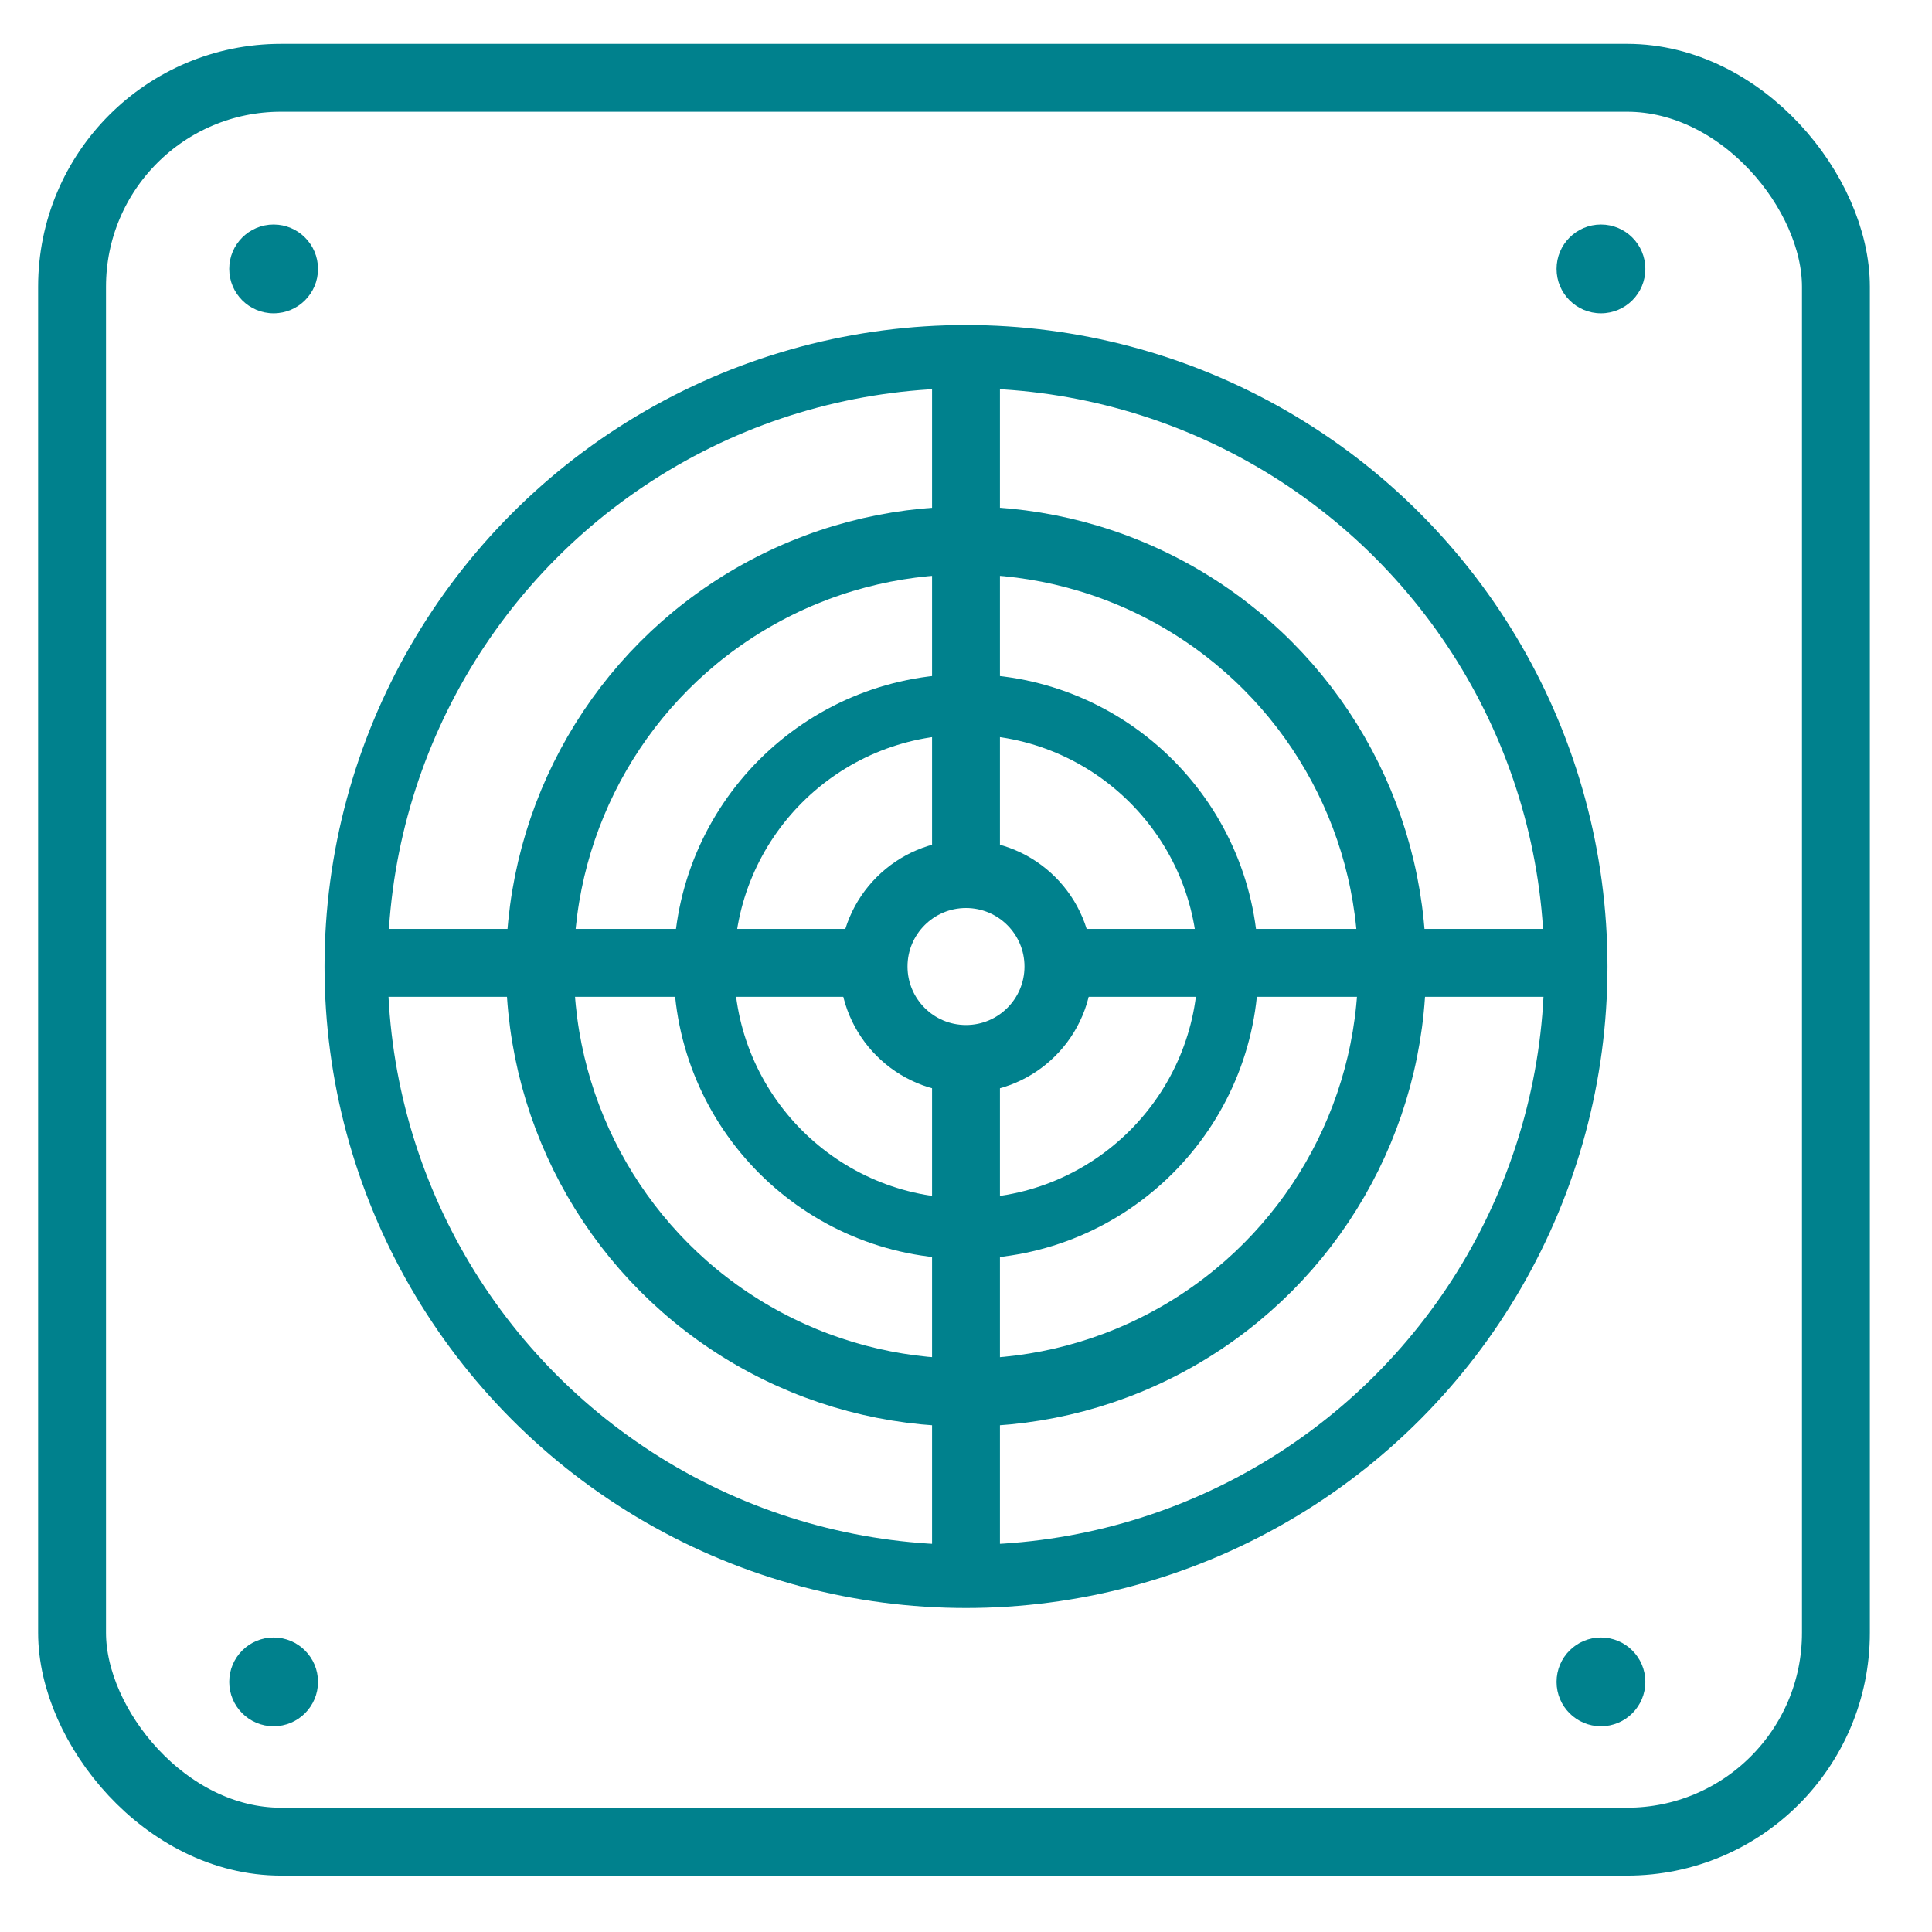 <svg id="Layer_1" data-name="Layer 1" xmlns="http://www.w3.org/2000/svg" viewBox="0 0 37 37"><defs><style>.cls-1,.cls-2,.cls-3{fill:none;stroke:#00818d;stroke-miterlimit:10;}.cls-1{stroke-width:1.3px;}.cls-2{stroke-width:1.16px;}.cls-3{stroke-width:1.21px;}.cls-4{fill:#00818d;}</style></defs><circle class="cls-1" cx="18.5" cy="18.51" r="1.77"/><circle class="cls-2" cx="18.5" cy="18.51" r="5.02"/><circle class="cls-1" cx="18.5" cy="18.51" r="8.16"/><circle class="cls-3" cx="18.5" cy="18.51" r="11.68"/><circle class="cls-4" cx="5.24" cy="5.15" r="0.85"/><circle class="cls-4" cx="5.24" cy="32.21" r="0.85"/><circle class="cls-4" cx="30.66" cy="5.15" r="0.85"/><circle class="cls-4" cx="30.66" cy="32.21" r="0.85"/><rect class="cls-1" x="1.38" y="1.49" width="33.78" height="33.78" rx="4"/><line class="cls-1" x1="18.5" y1="16.74" x2="18.5" y2="6.83"/><line class="cls-1" x1="18.5" y1="30.51" x2="18.5" y2="20.6"/><line class="cls-1" x1="20.43" y1="18.44" x2="30.34" y2="18.44"/><line class="cls-1" x1="6.66" y1="18.44" x2="16.57" y2="18.44"/></svg>